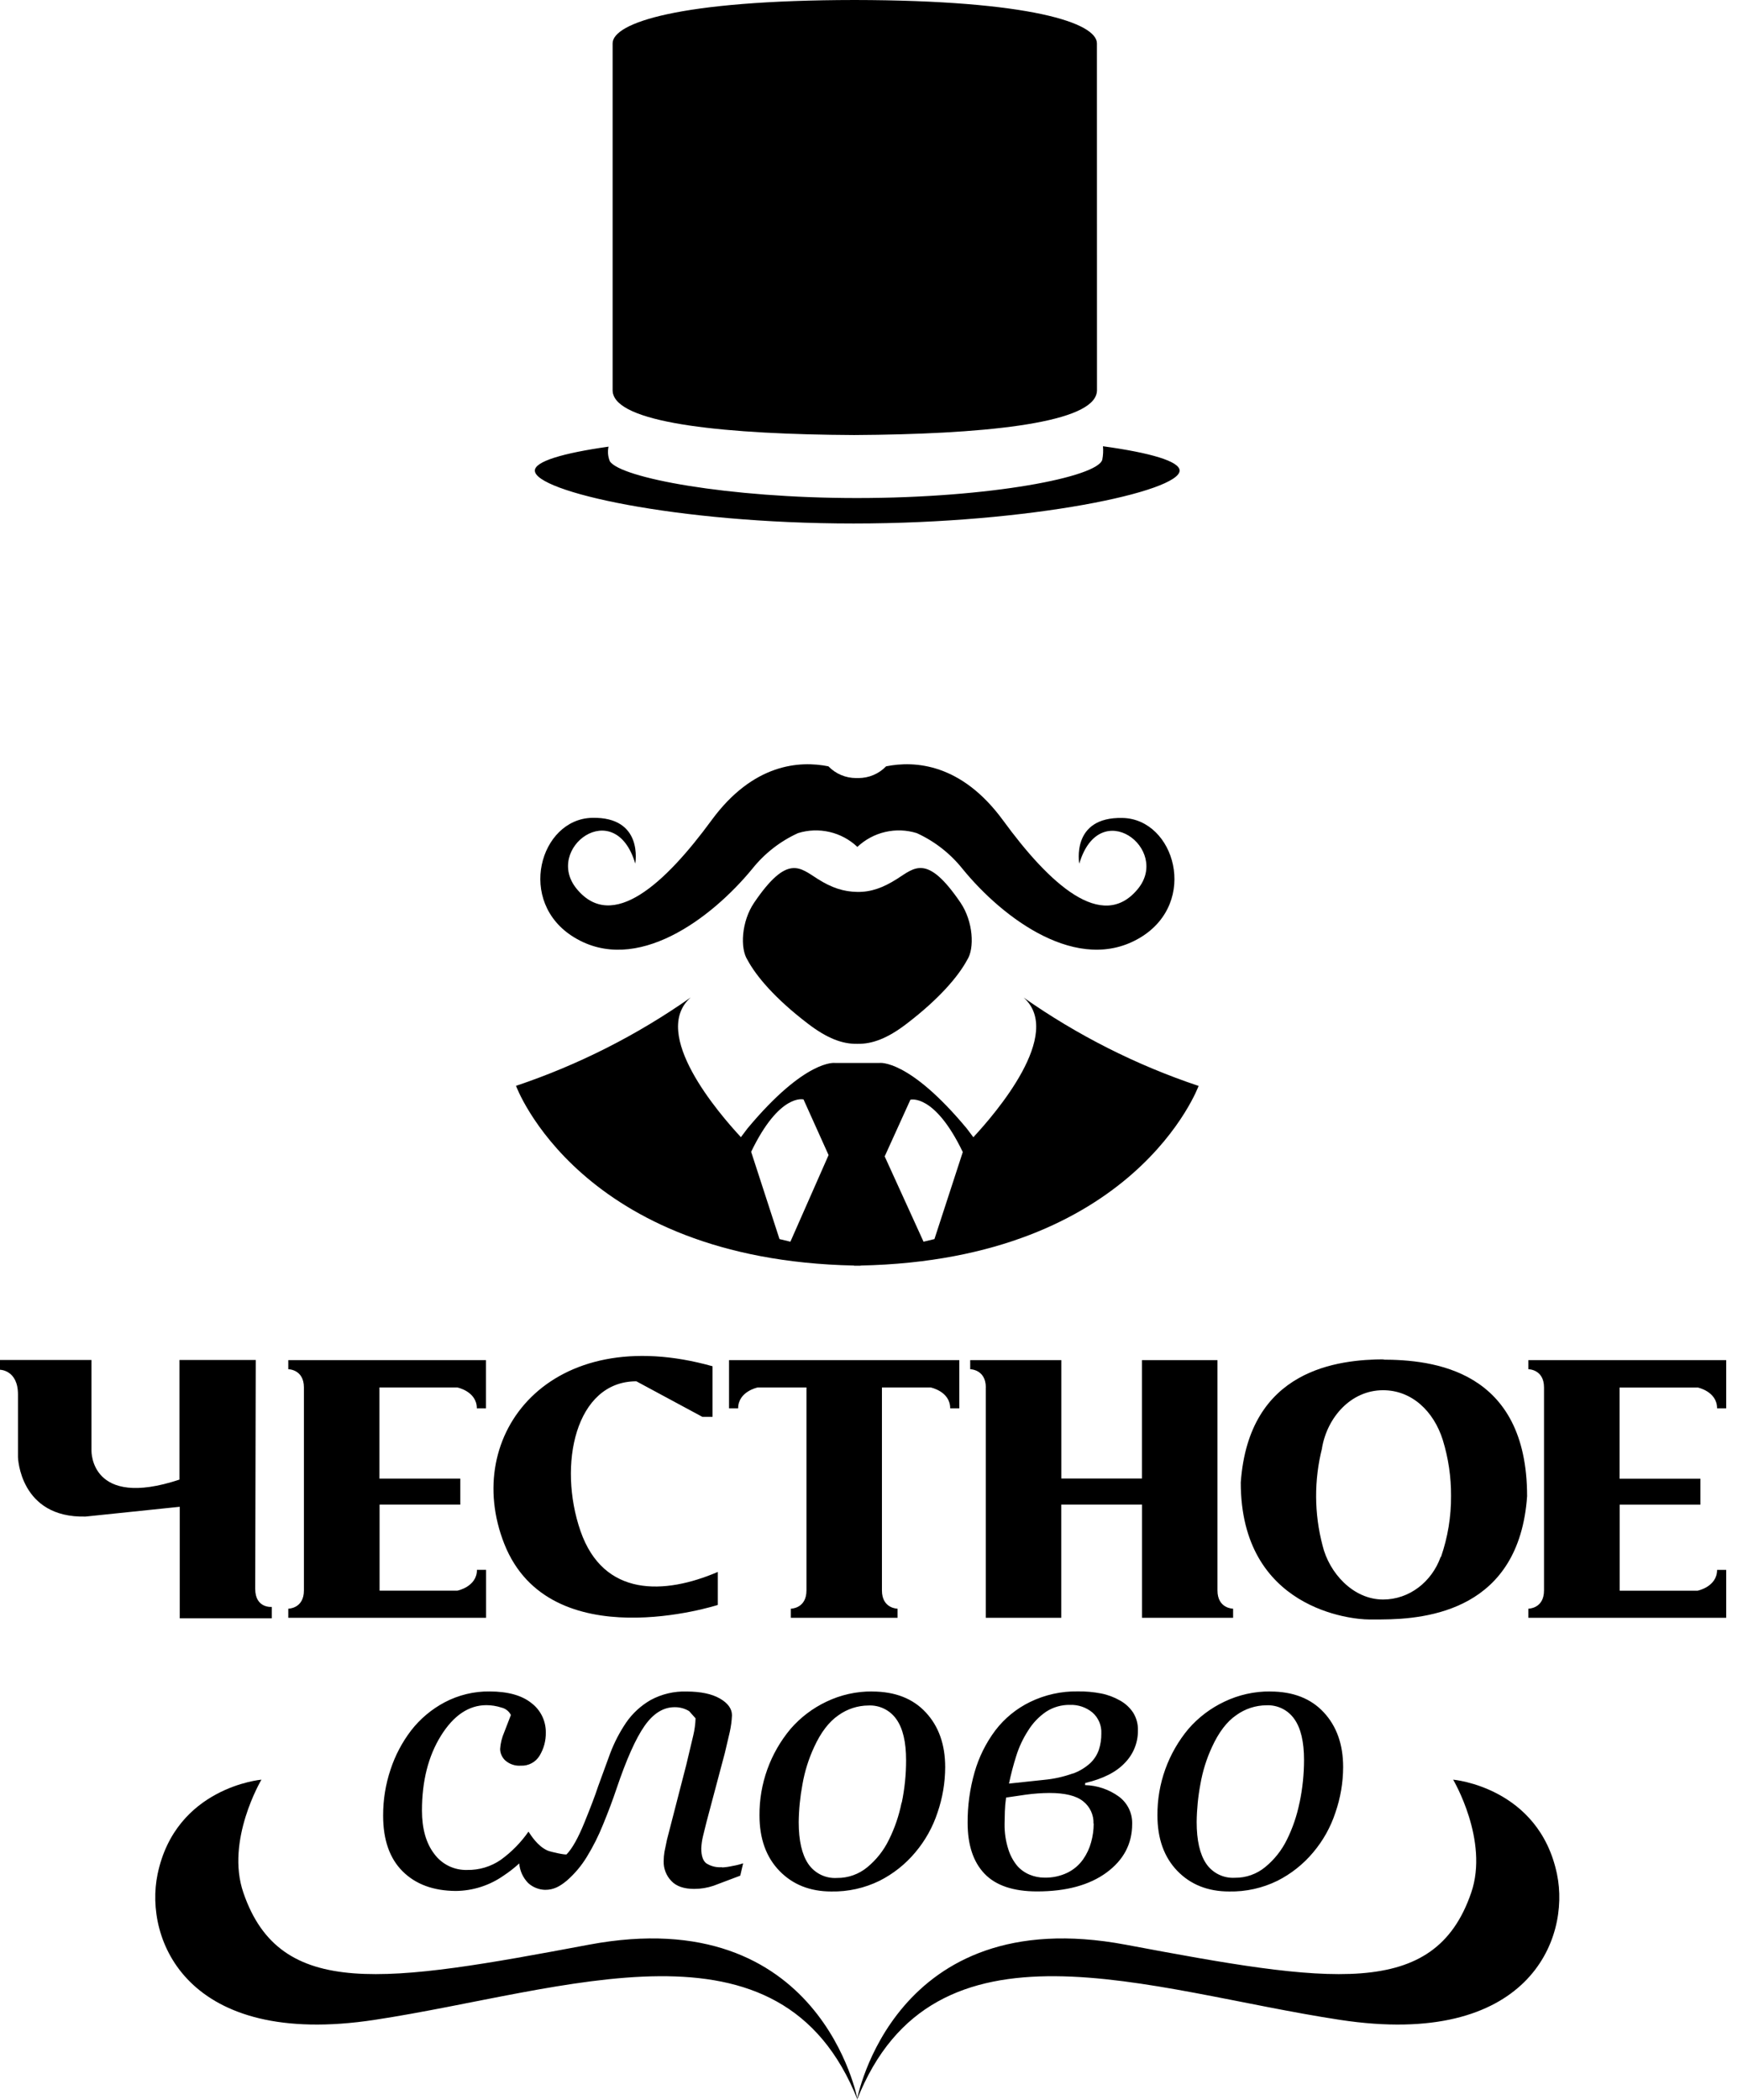 <svg width="83" height="100" viewBox="0 0 83 100" fill="none" xmlns="http://www.w3.org/2000/svg">
<g clip-path="url(#clip0_141_43)">
<path d="M12.45 84.744C12.45 84.744 8.362 85.097 7.503 89.25C6.859 92.353 8.884 97.544 17.828 96.184C26.969 94.797 37.184 90.753 40.841 100C40.841 100 39.119 90.525 28.044 92.603C18.359 94.422 13.344 95.244 11.591 90.131C10.728 87.638 12.45 84.744 12.45 84.744ZM69.197 84.744C69.197 84.744 73.284 85.097 74.144 89.25C74.784 92.353 72.763 97.544 63.819 96.184C54.678 94.797 44.462 90.753 40.806 100C40.806 100 42.528 90.525 53.603 92.603C63.288 94.422 68.303 95.244 70.056 90.131C70.916 87.638 69.197 84.744 69.197 84.744Z" fill="black"/>
<path d="M34.384 88.912C34.118 88.935 33.852 88.87 33.628 88.725C33.472 88.6 33.394 88.365 33.394 88.019C33.402 87.82 33.43 87.622 33.478 87.428L33.644 86.756L34.516 83.475L34.75 82.478C34.808 82.216 34.844 81.95 34.856 81.681C34.856 81.369 34.664 81.102 34.281 80.881C33.898 80.66 33.37 80.549 32.697 80.547C32.101 80.528 31.512 80.667 30.987 80.95C30.523 81.216 30.123 81.582 29.819 82.022C29.51 82.478 29.255 82.969 29.059 83.484L28.481 85.066C28.348 85.474 28.131 86.047 27.831 86.784C27.531 87.522 27.248 88.027 26.981 88.3C26.925 88.338 26.253 88.191 26.078 88.122C25.591 87.909 25.275 87.378 25.166 87.219C24.803 87.74 24.355 88.195 23.841 88.566C23.373 88.887 22.817 89.054 22.25 89.044C21.945 89.054 21.643 88.989 21.369 88.856C21.095 88.722 20.858 88.524 20.678 88.278C20.288 87.768 20.094 87.079 20.094 86.213C20.094 84.808 20.395 83.622 20.997 82.653C21.599 81.686 22.319 81.201 23.156 81.197C23.401 81.197 23.645 81.236 23.878 81.312C23.974 81.334 24.065 81.377 24.143 81.439C24.221 81.5 24.284 81.577 24.328 81.666L24.012 82.484C23.901 82.737 23.834 83.008 23.816 83.284C23.817 83.388 23.84 83.489 23.883 83.583C23.925 83.677 23.986 83.762 24.062 83.831C24.163 83.92 24.281 83.987 24.408 84.029C24.535 84.072 24.669 84.088 24.803 84.078C24.981 84.087 25.157 84.047 25.314 83.963C25.471 83.88 25.602 83.755 25.694 83.603C25.896 83.27 25.999 82.886 25.991 82.497C25.994 82.227 25.934 81.96 25.816 81.717C25.698 81.475 25.524 81.263 25.309 81.1C24.853 80.731 24.189 80.546 23.319 80.544C22.571 80.534 21.833 80.713 21.172 81.062C20.553 81.39 20.011 81.845 19.581 82.397C19.151 82.959 18.818 83.59 18.597 84.263C18.36 84.971 18.241 85.713 18.244 86.459C18.244 87.609 18.553 88.493 19.172 89.109C19.791 89.726 20.634 90.037 21.703 90.044C22.518 90.037 23.311 89.783 23.978 89.316C24.242 89.142 24.492 88.948 24.725 88.734C24.754 89.088 24.907 89.42 25.156 89.672C25.377 89.871 25.662 89.984 25.959 89.991C26.375 89.991 26.666 89.822 26.994 89.55C27.368 89.223 27.689 88.841 27.947 88.416C28.246 87.928 28.503 87.415 28.716 86.884C28.959 86.295 29.174 85.724 29.359 85.172C29.83 83.778 30.274 82.783 30.691 82.188C31.107 81.592 31.585 81.294 32.125 81.294C32.368 81.29 32.608 81.355 32.816 81.481L33.122 81.825C33.113 82.1 33.076 82.373 33.012 82.641L32.681 84.034L31.759 87.609L31.641 88.181C31.617 88.328 31.605 88.476 31.603 88.625C31.598 88.798 31.628 88.97 31.69 89.132C31.752 89.293 31.846 89.441 31.966 89.566C32.201 89.82 32.566 89.947 33.059 89.947C33.371 89.947 33.68 89.896 33.975 89.797L35.25 89.316L35.388 88.728C35.224 88.783 35.057 88.825 34.887 88.853C34.72 88.892 34.55 88.916 34.378 88.925L34.384 88.912ZM41.541 80.544C40.781 80.537 40.031 80.705 39.347 81.034C38.699 81.342 38.121 81.78 37.65 82.322C36.681 83.477 36.154 84.939 36.166 86.447C36.166 87.553 36.482 88.433 37.116 89.088C37.749 89.742 38.573 90.069 39.587 90.069C40.383 90.084 41.17 89.91 41.884 89.559C42.537 89.229 43.115 88.77 43.584 88.209C44.056 87.651 44.416 87.007 44.644 86.312C44.883 85.617 45.007 84.886 45.009 84.15C45.009 83.075 44.702 82.206 44.087 81.544C43.473 80.881 42.623 80.549 41.537 80.547L41.541 80.544ZM42.931 85.844C42.809 86.456 42.606 87.05 42.328 87.609C42.084 88.112 41.734 88.557 41.303 88.912C40.897 89.249 40.384 89.431 39.856 89.425C39.589 89.442 39.323 89.388 39.083 89.271C38.843 89.153 38.638 88.975 38.487 88.753C38.185 88.305 38.034 87.644 38.034 86.769C38.041 86.165 38.101 85.562 38.212 84.969C38.318 84.359 38.503 83.765 38.763 83.203C39.085 82.497 39.472 81.99 39.922 81.681C40.339 81.38 40.839 81.216 41.353 81.213C41.612 81.2 41.87 81.253 42.103 81.368C42.336 81.482 42.536 81.653 42.684 81.866C42.993 82.299 43.147 82.95 43.147 83.819C43.148 84.498 43.079 85.176 42.941 85.841L42.931 85.844ZM53.569 83.941C53.97 83.53 54.193 82.977 54.187 82.403C54.197 82.105 54.119 81.811 53.962 81.556C53.805 81.318 53.593 81.121 53.344 80.981C53.063 80.82 52.758 80.704 52.441 80.641C52.074 80.57 51.701 80.536 51.328 80.541C50.538 80.528 49.757 80.701 49.047 81.047C48.401 81.362 47.837 81.823 47.4 82.394C46.951 82.992 46.615 83.668 46.409 84.388C46.184 85.173 46.072 85.986 46.078 86.803C46.078 87.855 46.346 88.662 46.881 89.222C47.417 89.784 48.252 90.066 49.387 90.066C50.773 90.066 51.874 89.767 52.691 89.169C53.505 88.571 53.913 87.799 53.913 86.853C53.92 86.602 53.867 86.352 53.758 86.126C53.648 85.9 53.486 85.703 53.284 85.553C52.814 85.211 52.25 85.019 51.669 85.003L51.678 84.903C52.528 84.703 53.158 84.382 53.569 83.941ZM52.081 86.841C52.08 87.142 52.038 87.441 51.956 87.731C51.877 88.021 51.748 88.295 51.575 88.541C51.385 88.809 51.132 89.026 50.837 89.172C50.491 89.339 50.109 89.421 49.725 89.409C49.489 89.409 49.255 89.362 49.037 89.272C48.809 89.179 48.604 89.035 48.441 88.85C48.249 88.617 48.105 88.35 48.016 88.062C47.891 87.672 47.831 87.263 47.837 86.853L47.85 86.256C47.857 86.035 47.877 85.815 47.909 85.597L48.853 85.459C49.223 85.408 49.596 85.381 49.969 85.378C50.712 85.378 51.248 85.509 51.575 85.772C51.736 85.897 51.865 86.059 51.951 86.243C52.037 86.428 52.079 86.631 52.072 86.834L52.081 86.841ZM51.084 84.45C50.645 84.608 50.187 84.71 49.722 84.753L48.047 84.931C48.139 84.488 48.254 84.05 48.391 83.619C48.523 83.194 48.712 82.789 48.953 82.416C49.174 82.055 49.469 81.745 49.819 81.506C50.156 81.289 50.549 81.177 50.95 81.184C51.34 81.17 51.721 81.299 52.022 81.547C52.163 81.671 52.273 81.825 52.347 81.997C52.42 82.17 52.453 82.357 52.444 82.544C52.447 82.807 52.408 83.068 52.328 83.319C52.246 83.556 52.109 83.772 51.928 83.947C51.685 84.171 51.399 84.344 51.087 84.456L51.084 84.45ZM60.491 80.544C59.731 80.537 58.981 80.705 58.297 81.034C57.647 81.342 57.069 81.78 56.597 82.322C55.629 83.477 55.104 84.94 55.116 86.447C55.116 87.553 55.431 88.433 56.062 89.088C56.694 89.742 57.518 90.069 58.534 90.069C59.33 90.084 60.117 89.91 60.831 89.559C61.483 89.229 62.062 88.77 62.531 88.209C63.003 87.651 63.363 87.007 63.591 86.312C63.832 85.616 63.957 84.884 63.959 84.147C63.959 83.072 63.652 82.203 63.038 81.541C62.423 80.878 61.573 80.547 60.487 80.547L60.491 80.544ZM61.881 85.844C61.758 86.456 61.556 87.05 61.278 87.609C61.033 88.109 60.683 88.55 60.253 88.903C59.847 89.24 59.334 89.422 58.806 89.416C58.539 89.432 58.273 89.379 58.033 89.261C57.793 89.144 57.587 88.965 57.437 88.744C57.135 88.296 56.984 87.634 56.984 86.759C56.991 86.155 57.05 85.553 57.162 84.959C57.267 84.349 57.452 83.756 57.712 83.194C58.035 82.487 58.422 81.98 58.872 81.672C59.288 81.371 59.789 81.207 60.303 81.203C60.562 81.191 60.82 81.244 61.053 81.358C61.286 81.472 61.486 81.644 61.634 81.856C61.943 82.29 62.097 82.941 62.097 83.809C62.096 84.492 62.025 85.173 61.884 85.841L61.881 85.844Z" fill="black"/>
<path d="M8.566 77.062H12.941V76.519C12.941 76.519 12.153 76.597 12.153 75.656L12.178 64.759H8.547V70.456C4.288 71.869 4.356 69.081 4.356 69.081V64.759H-0.006V65.225C-0.006 65.225 0.856 65.225 0.856 66.403V69.388C0.856 69.388 0.934 72.297 4.078 72.216L8.559 71.75V77.069L8.566 77.062ZM36.081 66.069H38.403V75.734C38.403 76.603 37.659 76.603 37.659 76.603V77.037H42.741V76.603C42.741 76.603 41.997 76.603 41.997 75.734V66.069H44.319C44.319 66.069 45.247 66.253 45.247 67.062H45.681V64.766H34.716V67.062H35.15C35.15 66.256 36.081 66.069 36.081 66.069ZM18.066 77.037H23.147V74.753H22.712C22.712 75.559 21.784 75.744 21.784 75.744H18.075V71.647H21.919V70.409H18.069V66.069H21.778C21.778 66.069 22.706 66.253 22.706 67.062H23.141V64.766H13.728V65.2C13.728 65.2 14.472 65.2 14.472 66.069V75.734C14.472 76.603 13.728 76.603 13.728 76.603V77.037H18.066ZM46.941 66.069V77.037H50.538V71.647H54.381V77.037H58.719V76.603C58.719 76.603 57.975 76.603 57.975 75.734V64.766H54.378V70.403H50.541V64.766H46.2V65.2C46.2 65.2 46.944 65.203 46.944 66.069H46.941ZM80.838 66.069C80.838 66.069 81.766 66.253 81.766 67.062H82.2V64.766H72.781V65.2C72.781 65.2 73.525 65.2 73.525 66.069V75.734C73.525 76.603 72.781 76.603 72.781 76.603V77.037H82.2V74.756H81.766C81.766 75.562 80.838 75.747 80.838 75.747H77.128V71.65H80.972V70.412H77.122V66.072H80.831L80.838 66.069ZM34.181 76.425V74.853C31.644 75.941 28.741 76.062 27.644 72.909C26.55 69.756 27.403 65.775 30.303 65.775L33.447 67.469H33.931V65.059C26.191 62.884 21.959 68.325 24.016 73.522C26.191 79.003 34.181 76.425 34.181 76.425Z" fill="black"/>
<path d="M65.172 77.116H65.775C68 77.106 72.338 76.659 72.719 71.25C72.719 65.209 68.219 64.744 65.816 64.744L65.944 64.728C63.719 64.737 59.469 65.184 59.084 70.594C59.084 76.641 64.394 77.116 65.172 77.116ZM62.953 68.95C63.203 67.494 64.325 66.2 65.862 66.2C67.234 66.2 68.278 67.206 68.706 68.575C68.97 69.433 69.102 70.327 69.097 71.225C69.105 72.216 68.943 73.201 68.619 74.138H68.603C68.181 75.322 67.112 76.166 65.862 76.166C64.425 76.166 63.288 74.888 62.978 73.591C62.578 72.073 62.571 70.478 62.956 68.956L62.953 68.95Z" fill="black"/>
<path d="M45.737 42.981C44.147 40.644 43.556 41.319 42.709 41.856C42.044 42.278 41.472 42.481 40.825 42.472C40.178 42.462 39.606 42.278 38.941 41.856C38.094 41.325 37.503 40.644 35.913 42.981C35.303 43.878 35.237 45.163 35.594 45.709C36.006 46.478 36.903 47.55 38.478 48.75C39.4 49.456 40.128 49.716 40.803 49.706H40.847C41.525 49.716 42.259 49.453 43.172 48.75C44.747 47.547 45.644 46.475 46.056 45.709C46.413 45.163 46.347 43.878 45.737 42.981Z" fill="black"/>
<path d="M53.453 38.95C50.981 38.891 51.394 41.128 51.394 41.128C52.362 37.859 55.759 40.422 54.178 42.337C52.478 44.397 49.969 42.084 47.763 39.062C45.775 36.347 43.559 36.219 42.197 36.491C42.025 36.668 41.82 36.809 41.593 36.905C41.366 37.001 41.122 37.05 40.875 37.05H40.769C40.522 37.05 40.278 37.001 40.051 36.905C39.824 36.809 39.618 36.668 39.447 36.491C38.084 36.219 35.869 36.347 33.881 39.062C31.672 42.075 29.159 44.388 27.466 42.331C25.875 40.406 29.281 37.853 30.25 41.122C30.25 41.122 30.666 38.884 28.191 38.944C25.716 39.003 24.569 42.95 27.344 44.638C30.3 46.438 33.881 43.737 35.825 41.369C36.407 40.64 37.152 40.059 38 39.672C38.487 39.52 39.006 39.502 39.503 39.617C40 39.732 40.457 39.978 40.828 40.328C41.199 39.978 41.656 39.732 42.153 39.617C42.65 39.502 43.169 39.52 43.656 39.672C44.504 40.059 45.249 40.64 45.831 41.369C47.759 43.737 51.347 46.434 54.312 44.638C57.091 42.95 55.934 39.009 53.462 38.95H53.453ZM57.072 51.709C54.106 50.716 51.3 49.298 48.741 47.5C50.684 49.222 47.394 53.028 46.35 54.153L46.034 53.734C43.272 50.413 41.881 50.616 41.881 50.616H39.763C39.763 50.616 38.369 50.409 35.597 53.731L35.281 54.15C34.237 53.025 30.944 49.219 32.891 47.497C30.335 49.294 27.533 50.712 24.572 51.706C24.572 51.706 27.594 59.991 40.669 60.263V60.272H40.981V60.263C54.059 59.991 57.078 51.706 57.078 51.706L57.072 51.709ZM37.638 59.128L37.119 59.003L35.769 54.847C37.119 52.041 38.263 52.353 38.263 52.353L39.456 55.003L37.638 59.128ZM44.497 59.003L43.978 59.128L42.128 55.066L43.353 52.366C43.353 52.366 44.497 52.053 45.847 54.859L44.497 59.003ZM52.522 21.25C52.542 21.462 52.531 21.675 52.491 21.884C52.291 22.712 47.169 23.716 40.803 23.716C34.647 23.716 29.547 22.753 29.041 21.966C28.949 21.745 28.927 21.502 28.978 21.269C26.791 21.578 25.469 21.975 25.469 22.409C25.469 23.4 32.166 24.928 40.644 24.928C49.122 24.928 56.172 23.4 56.172 22.409C56.172 21.969 54.797 21.562 52.522 21.25Z" fill="black"/>
<path d="M52.234 2.066C52.234 1.097 49.081 0.013 40.703 0C32.322 0.009 29.172 1.094 29.172 2.066V18.594C29.172 18.664 29.184 18.734 29.209 18.8C29.663 20.181 34.622 20.684 40.672 20.716C46.722 20.681 51.744 20.184 52.2 18.8C52.225 18.734 52.237 18.664 52.237 18.594L52.234 2.066Z" fill="black"/>
</g>
<defs>
<clipPath id="clip0_141_43">
<rect width="82.2" height="100" fill="white"/>
</clipPath>
</defs>
</svg>
